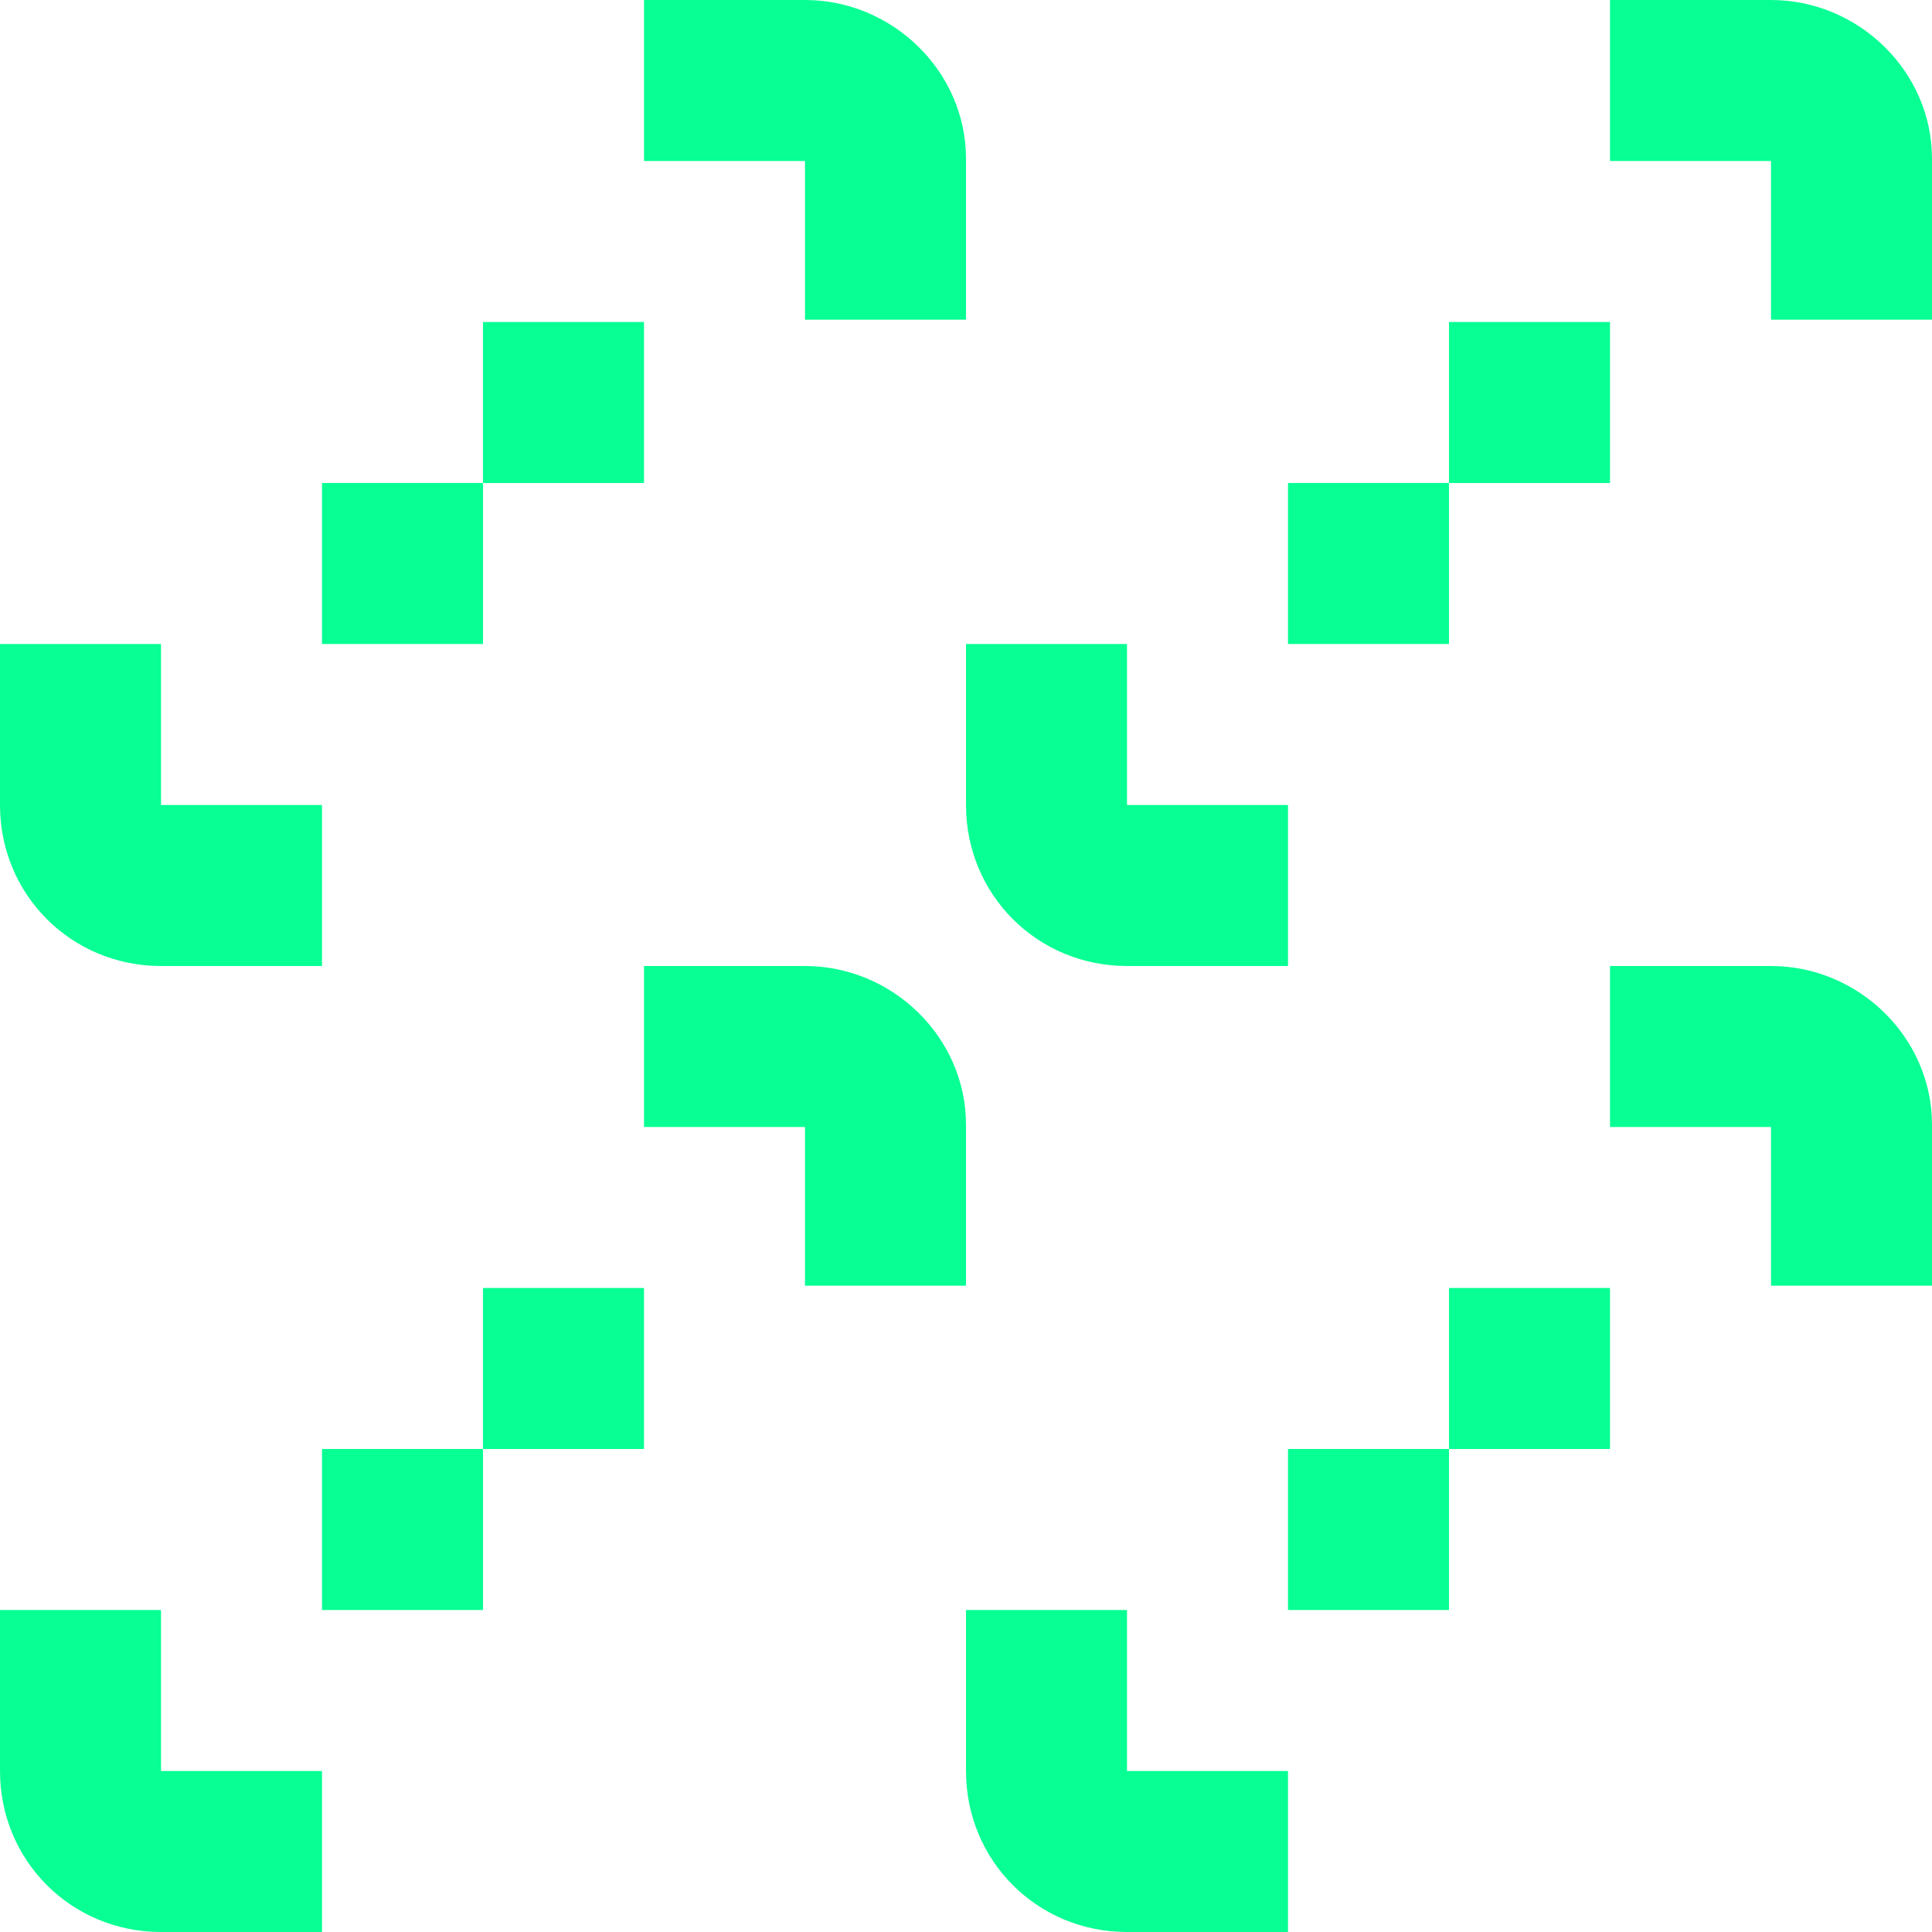 <?xml version="1.0" encoding="UTF-8"?>
<svg id="Layer_1" xmlns="http://www.w3.org/2000/svg" version="1.1" viewBox="0 0 84 84">
  <!-- Generator: Adobe Illustrator 29.6.0, SVG Export Plug-In . SVG Version: 2.1.1 Build 207)  -->
  <defs>
    <style>
      .st0 {
        fill: #07ff94;
      }
    </style>
  </defs>
  <path class="st0" d="M42,13.9v-6.9h0c0-.1,0-.1,0-.1,0-3.8-3.2-6.9-7-6.9h-7v7h7v6.9h7ZM21,21h7v-7h-7v7ZM21,21h-7v7h7v-7ZM0,28h7v7H0v-7ZM7,35H0c0,3.9,3.1,7,7,7h7v-7h-7ZM42,55.9v-6.9h0c0-.1,0-.1,0-.1,0-3.8-3.2-6.9-7-6.9h-7v7h7v6.9h7ZM21,63h7v-7h-7v7ZM21,63h-7v7h7v-7ZM0,70h7v7H0v-7ZM0,77h14v7h-7c-3.9,0-7-3.1-7-7ZM49,77h-7c0,3.9,3.1,7,7,7h7v-7h-7ZM42,70h7v7h-7v-7ZM63,70h-7v-7h7v7ZM63,63v-7h7v7h-7ZM84,55.9v-6.9h0c0-.1,0-.1,0-.1,0-3.8-3.2-6.9-7-6.9h-7v7h7v6.9h7ZM49,35h-7c0,3.9,3.1,7,7,7h7v-7h-7ZM42,28h7v7h-7v-7ZM63,28h-7v-7h7v7ZM63,21v-7h7v7h-7ZM84,13.9v-6.9h0c0-.1,0-.1,0-.1,0-3.8-3.2-6.9-7-6.9h-7v7h7v6.9h7Z"/>
</svg>